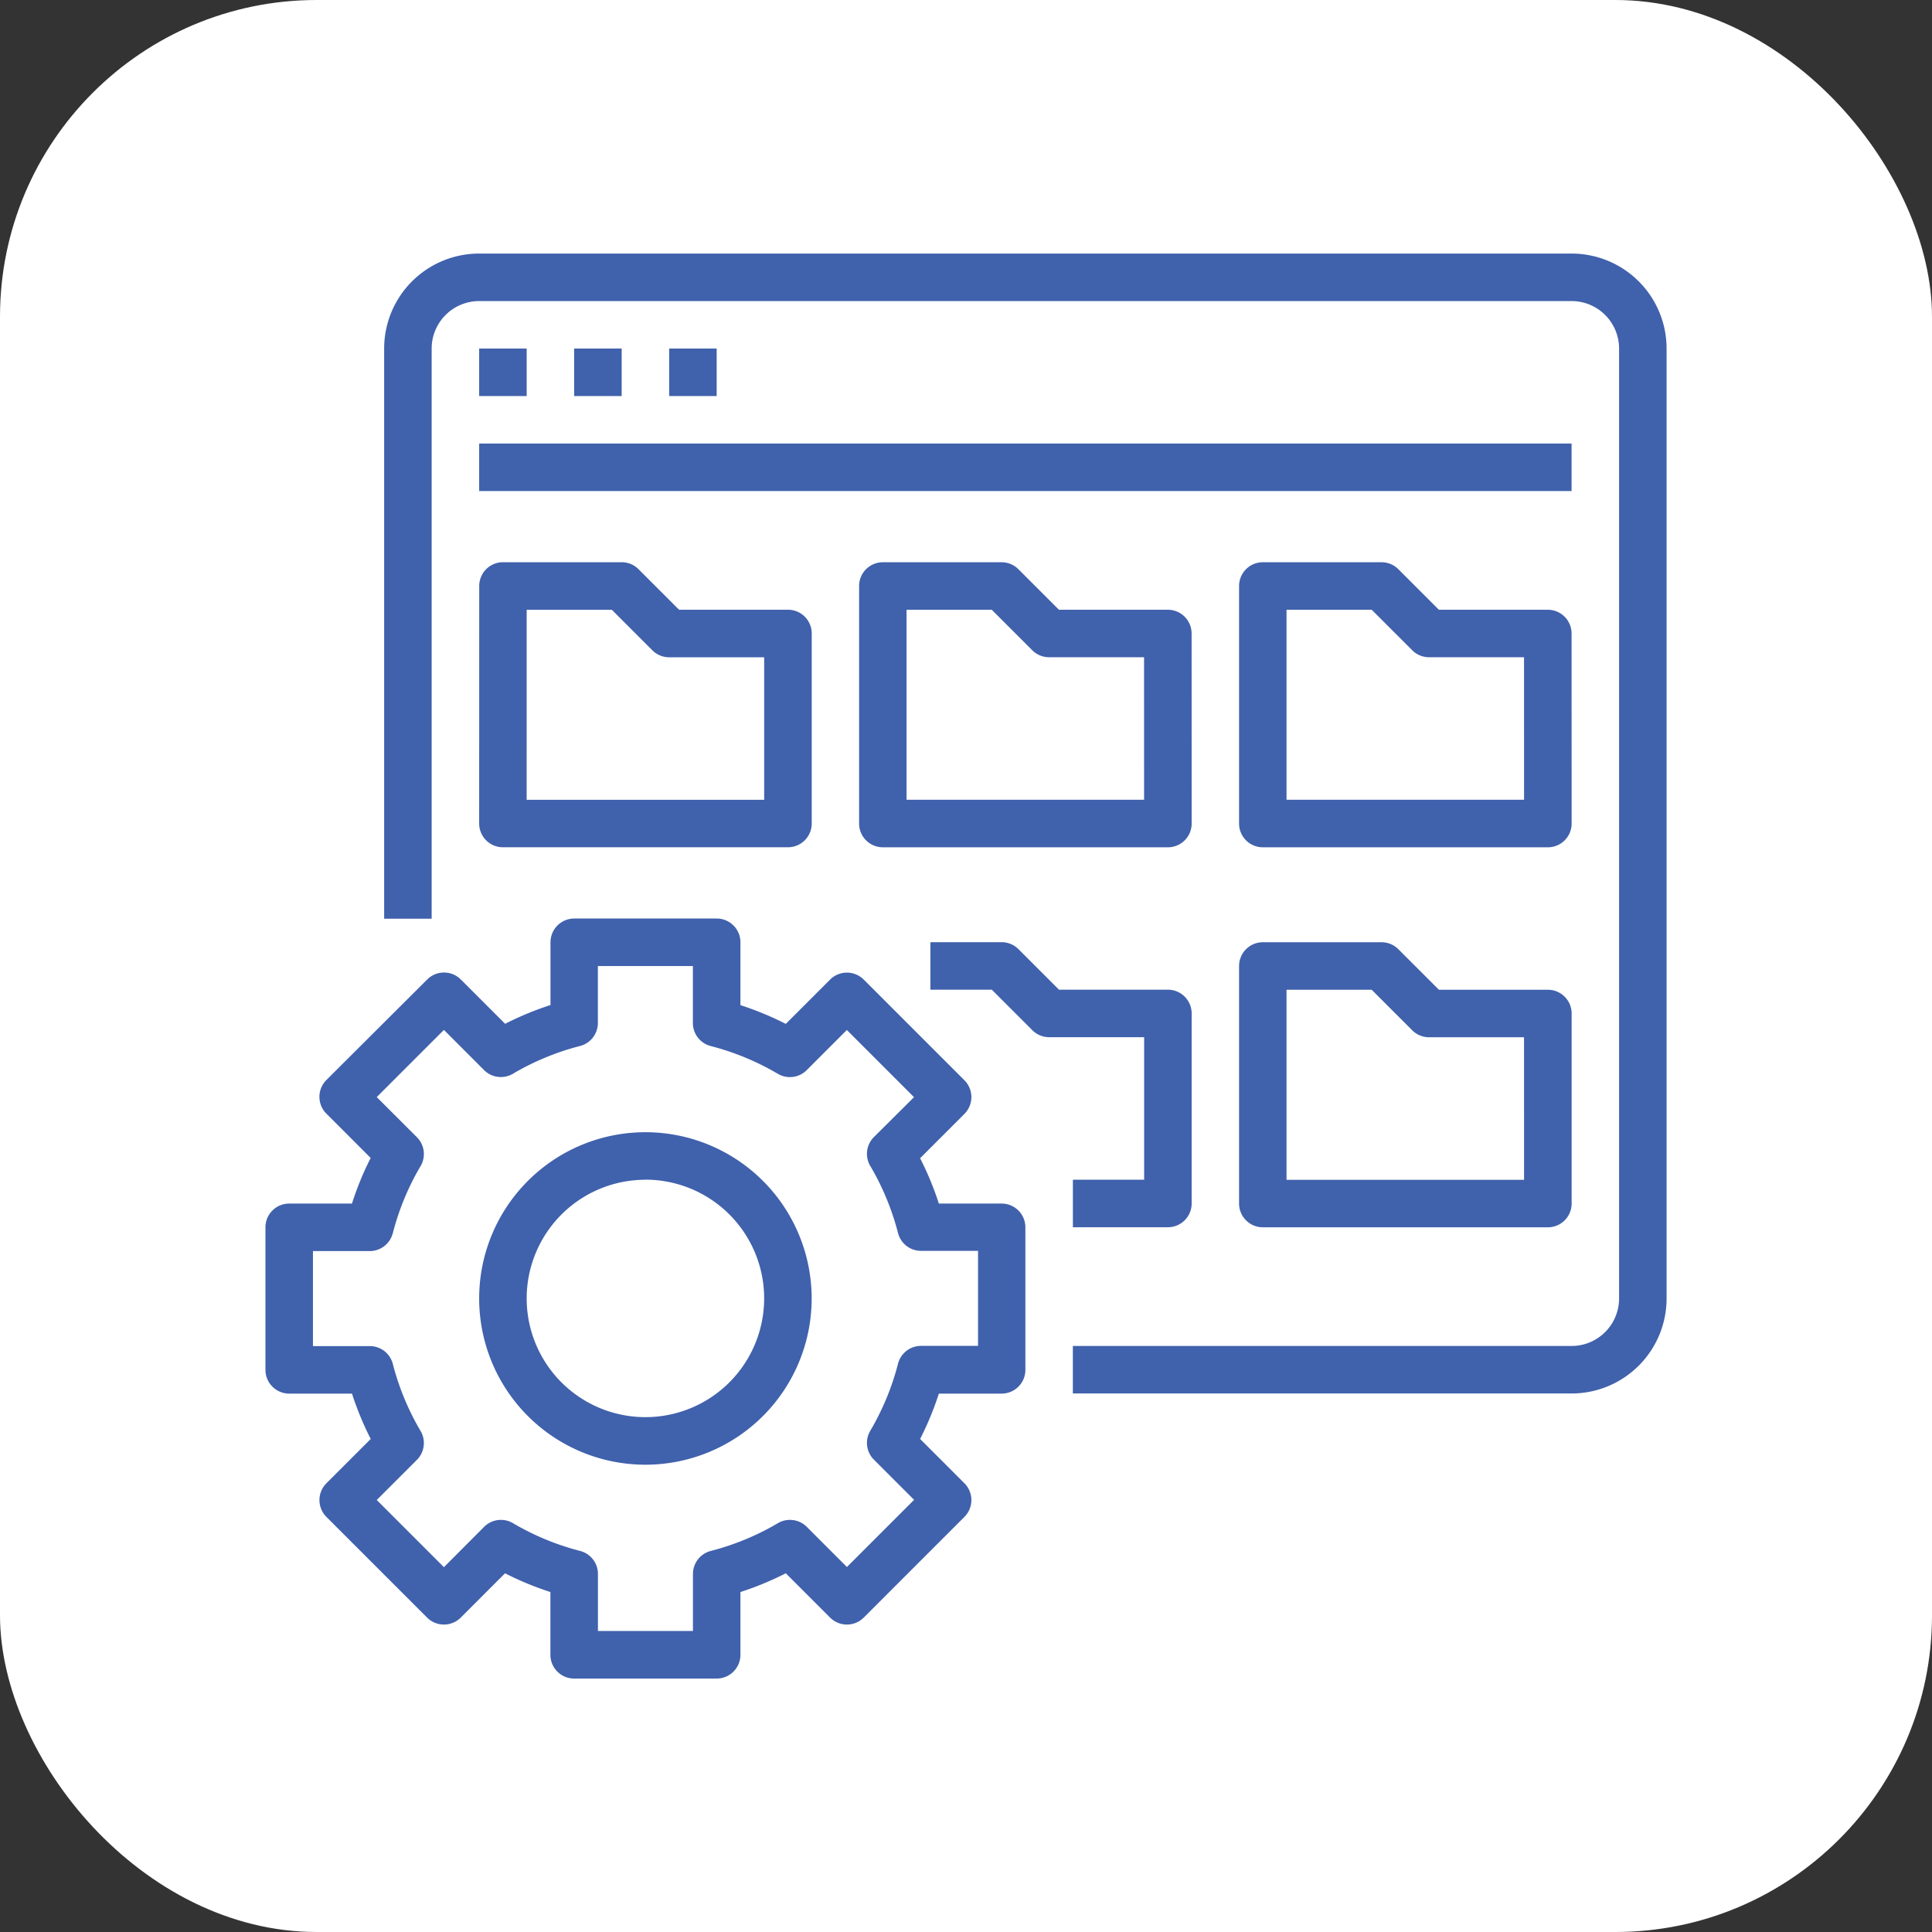 <?xml version="1.0" encoding="UTF-8"?> <svg xmlns="http://www.w3.org/2000/svg" width="61" height="61" viewBox="0 0 61 61"><rect x="0" y="0" width="61" height="61" fill="#333333" stroke="none"/><g id="Group_18949" data-name="Group 18949" transform="translate(-818 -1079)"><g id="Group_18948" data-name="Group 18948"><g id="Group_18514" data-name="Group 18514"><rect id="Rectangle_12" data-name="Rectangle 12" width="61" height="61" rx="10" transform="translate(818 1079)" fill="#fff"></rect><g id="surface1" transform="translate(826.131 1087.006)"><path id="Path_11399" data-name="Path 11399" d="M115.865,0H81.374a3,3,0,0,0-3,3v18h1.5V3a1.5,1.5,0,0,1,1.5-1.5h34.491a1.5,1.5,0,0,1,1.5,1.5V32.991a1.5,1.5,0,0,1-1.5,1.5H100.119v1.5h15.746a3,3,0,0,0,3-3V3A3,3,0,0,0,115.865,0Zm0,0" transform="translate(-74.376)" fill="#4061ac"></path><path id="Path_11400" data-name="Path 11400" d="M140.875,62.5h1.5V64h-1.5Zm0,0" transform="translate(-133.877 -59.501)" fill="#4061ac"></path><path id="Path_11401" data-name="Path 11401" d="M203.375,62.5h1.5V64h-1.5Zm0,0" transform="translate(-193.378 -59.501)" fill="#4061ac"></path><path id="Path_11402" data-name="Path 11402" d="M265.875,62.5h1.5V64h-1.5Zm0,0" transform="translate(-252.878 -59.501)" fill="#4061ac"></path><path id="Path_11403" data-name="Path 11403" d="M140.875,125h34.491v1.5H140.875Zm0,0" transform="translate(-133.877 -119.002)" fill="#4061ac"></path><path id="Path_11404" data-name="Path 11404" d="M140.875,211.373a.75.75,0,0,0,.75.75h9a.75.75,0,0,0,.75-.75v-6a.75.75,0,0,0-.75-.75h-3.439l-1.28-1.28a.75.75,0,0,0-.53-.22h-3.749a.75.75,0,0,0-.75.75Zm1.5-6.748h2.689l1.28,1.28a.75.75,0,0,0,.53.22h3v4.5h-7.5Zm0,0" transform="translate(-133.877 -193.378)" fill="#4061ac"></path><path id="Path_11405" data-name="Path 11405" d="M401.372,205.374a.75.75,0,0,0-.75-.75h-3.439l-1.28-1.28a.75.75,0,0,0-.53-.22h-3.749a.75.75,0,0,0-.75.75v7.5a.75.75,0,0,0,.75.75h9a.75.75,0,0,0,.75-.75Zm-1.5,5.249h-7.5v-6h2.689l1.28,1.28a.75.75,0,0,0,.53.22h3Zm0,0" transform="translate(-371.88 -193.378)" fill="#4061ac"></path><path id="Path_11406" data-name="Path 11406" d="M651.372,205.374a.75.75,0,0,0-.75-.75h-3.439l-1.28-1.28a.75.75,0,0,0-.53-.22h-3.749a.75.75,0,0,0-.75.75v7.5a.75.75,0,0,0,.75.75h9a.75.75,0,0,0,.75-.75Zm-1.5,5.249h-7.5v-6h2.689l1.28,1.28a.75.75,0,0,0,.53.22h3Zm0,0" transform="translate(-609.883 -193.378)" fill="#4061ac"></path><path id="Path_11407" data-name="Path 11407" d="M442.249,460.623v1.5h3a.75.75,0,0,0,.75-.75v-6a.75.75,0,0,0-.75-.75h-3.439l-1.28-1.28a.75.75,0,0,0-.53-.22H437.75v1.5h1.939l1.28,1.28a.75.75,0,0,0,.53.22h3v4.5Zm0,0" transform="translate(-416.505 -431.381)" fill="#4061ac"></path><path id="Path_11408" data-name="Path 11408" d="M650.622,454.625h-3.439l-1.28-1.28a.75.75,0,0,0-.53-.22h-3.749a.75.75,0,0,0-.75.75v7.5a.75.75,0,0,0,.75.75h9a.75.75,0,0,0,.75-.75v-6A.75.75,0,0,0,650.622,454.625Zm-.75,6h-7.5v-6h2.689l1.28,1.28a.75.75,0,0,0,.53.22h3Zm0,0" transform="translate(-609.883 -431.381)" fill="#4061ac"></path><path id="Path_11409" data-name="Path 11409" d="M2.982,446.5H1a.75.75,0,0,0-.75.75v4.5a.75.75,0,0,0,.75.75H2.982a9.7,9.7,0,0,0,.592,1.432l-1.4,1.4a.751.751,0,0,0,0,1.06l3.181,3.181a.751.751,0,0,0,1.06,0l1.4-1.4a9.707,9.707,0,0,0,1.432.592v1.982a.75.75,0,0,0,.75.75h4.5a.75.75,0,0,0,.75-.75v-1.982a9.707,9.707,0,0,0,1.432-.592l1.4,1.4a.751.751,0,0,0,1.06,0l3.181-3.181a.751.751,0,0,0,0-1.06l-1.4-1.4a9.7,9.7,0,0,0,.592-1.432h1.982a.75.75,0,0,0,.75-.75v-4.5a.75.75,0,0,0-.75-.75H21.512a9.7,9.7,0,0,0-.592-1.432l1.4-1.4a.751.751,0,0,0,0-1.06l-3.181-3.181a.751.751,0,0,0-1.06,0l-1.4,1.4a9.7,9.7,0,0,0-1.432-.592V438.25a.75.75,0,0,0-.75-.75H10a.75.75,0,0,0-.75.75v1.982a9.7,9.7,0,0,0-1.432.592l-1.4-1.4a.751.751,0,0,0-1.06,0L2.173,442.6a.751.751,0,0,0,0,1.06l1.4,1.4c-.062.121-.122.245-.179.369A9.741,9.741,0,0,0,2.982,446.5Zm1.289.937a8.18,8.18,0,0,1,.877-2.12.75.75,0,0,0-.115-.911l-1.269-1.268,2.121-2.121,1.268,1.269a.75.75,0,0,0,.911.115,8.2,8.2,0,0,1,2.12-.877.75.75,0,0,0,.562-.726V439h3v1.8a.75.75,0,0,0,.562.726,8.2,8.2,0,0,1,2.12.877.75.75,0,0,0,.911-.115l1.268-1.269,2.121,2.121L19.461,444.4a.75.75,0,0,0-.115.911,8.2,8.2,0,0,1,.877,2.12.75.75,0,0,0,.726.562h1.8v3h-1.8a.75.75,0,0,0-.726.562,8.2,8.2,0,0,1-.877,2.12.75.75,0,0,0,.115.911l1.269,1.268-2.121,2.121-1.268-1.269a.75.75,0,0,0-.911-.115,8.2,8.2,0,0,1-2.12.877.75.75,0,0,0-.562.726v1.8h-3v-1.8a.75.75,0,0,0-.562-.726,8.2,8.2,0,0,1-2.12-.877.75.75,0,0,0-.911.115L5.885,457.98l-2.121-2.121,1.269-1.268a.75.75,0,0,0,.115-.911,8.2,8.2,0,0,1-.877-2.12A.75.75,0,0,0,3.545,451H1.75v-3h1.8A.75.75,0,0,0,4.27,447.435Zm0,0" transform="translate(0 -416.505)" fill="#4061ac"></path><path id="Path_11410" data-name="Path 11410" d="M146.124,588.622a5.249,5.249,0,1,0-5.249-5.249A5.248,5.248,0,0,0,146.124,588.622Zm0-9a3.749,3.749,0,1,1-3.749,3.749A3.749,3.749,0,0,1,146.124,579.625Zm0,0" transform="translate(-133.877 -550.382)" fill="#4061ac"></path></g></g></g></g></svg> 